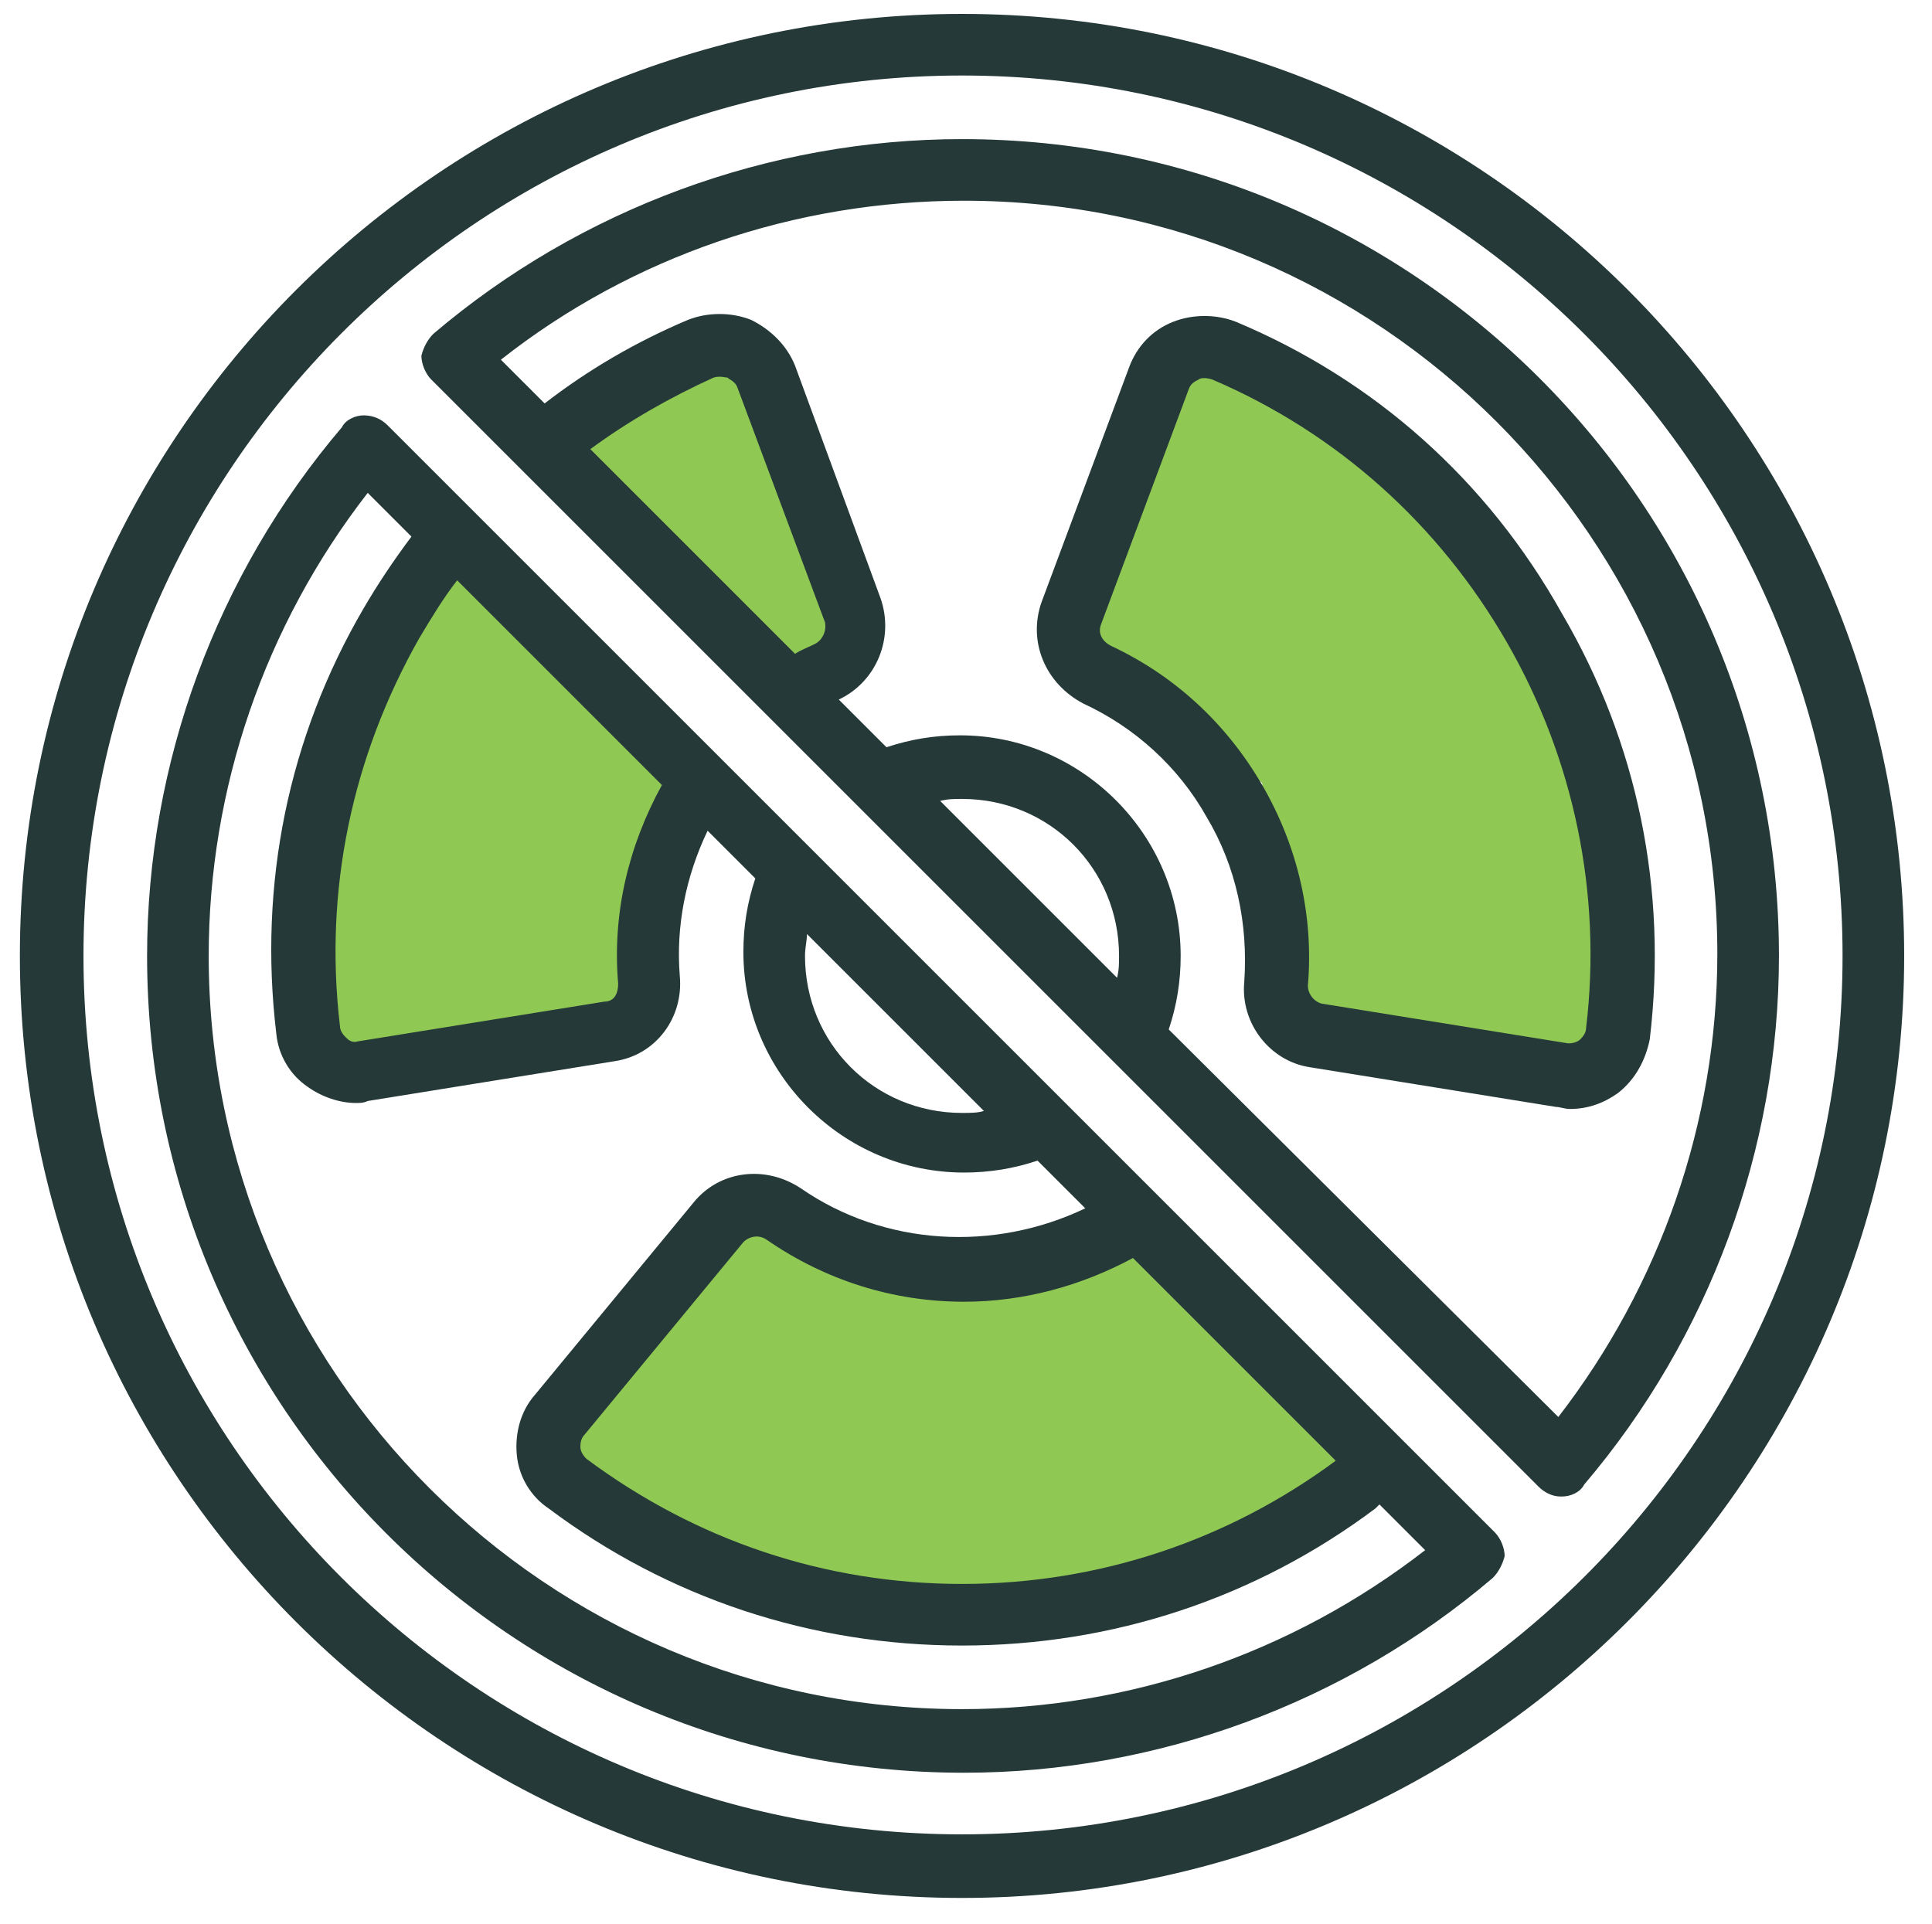 <?xml version="1.0" encoding="UTF-8"?>
<svg xmlns="http://www.w3.org/2000/svg" xmlns:xlink="http://www.w3.org/1999/xlink" version="1.0" id="Calque_1" x="0px" y="0px" viewBox="0 0 97.2 96.8" style="enable-background:new 0 0 97.2 96.8;" xml:space="preserve">
<style type="text/css">
	.st0{fill:#90C854;}
	.st1{fill:#253938;}
</style>
<g>
	<g>
		<polygon class="st0" points="53.6,32.2 58.9,17.6 62.3,17.6 72.7,24.9 79.8,37.8 81.3,51.1 79.6,54.2 64.5,51.7 63.8,46.6     63.5,39.4 57.6,34.7   "></polygon>
		<polygon class="st0" points="15.9,53.3 14.6,43.7 20.4,30 22.6,27.6 35.2,40 32.6,43.7 32.8,51.3 26.6,52.8 18.1,54.2   "></polygon>
		<polygon class="st0" points="27.2,22 33.4,18.5 37.8,16.2 41.5,31.3 42.7,32.9 39,35.5   "></polygon>
		<polygon class="st0" points="27.7,72.3 36.8,60.6 41,61.9 46.3,63.5 51.8,63.5 56.3,61.5 68.7,73.2 66.5,76.1 56.7,79.9 47,81.4     37.2,79.4 29.9,76.3   "></polygon>
	</g>
	<g>
		<path class="st1" d="M48.4,0.7C22.3,0.7,1,21.9,1,48.1s21.3,47.4,47.4,47.4s47.4-21.3,47.4-47.4S74.6,0.7,48.4,0.7z M48.4,92.3    C24,92.3,4.2,72.5,4.2,48.1S24,3.8,48.4,3.8s44.3,19.9,44.3,44.3S72.8,92.3,48.4,92.3z"></path>
		<path class="st1" d="M48.4,7c-9.7,0-19.2,3.5-26.6,9.8c-0.3,0.3-0.5,0.7-0.6,1.1c0,0.4,0.2,0.9,0.5,1.2l55.7,55.7    c0.3,0.3,0.7,0.5,1.1,0.5h0.1c0.4,0,0.9-0.2,1.1-0.6c6.3-7.4,9.8-16.9,9.8-26.6C89.5,25.4,71.1,7,48.4,7L48.4,7z M41,32.4    c-0.4,0.2-0.7,0.3-1,0.5L29.7,22.6c1.9-1.4,4-2.6,6.2-3.6c0.3-0.1,0.6,0,0.7,0c0.1,0.1,0.4,0.2,0.5,0.5l4.4,11.8    C41.6,31.7,41.4,32.2,41,32.4L41,32.4z M56.2,49.2l-8.9-8.9c0.4-0.1,0.7-0.1,1.1-0.1c4.4,0,7.9,3.5,7.9,7.9    C56.3,48.5,56.3,48.8,56.2,49.2L56.2,49.2z M78.4,71.3L58.8,51.8c0.4-1.2,0.6-2.4,0.6-3.7c0-6.1-5-11.1-11.1-11.1    c-1.3,0-2.5,0.2-3.7,0.6l-2.4-2.4c0,0,0,0,0,0c1.9-0.9,2.8-3.1,2.1-5.1L40,18.4c-0.4-1-1.2-1.8-2.2-2.3c-1-0.4-2.2-0.4-3.2,0    c-2.6,1.1-5,2.5-7.2,4.2l-2.2-2.2c6.6-5.2,14.8-8,23.3-8c20.9,0,37.9,17,37.9,37.9C86.4,56.5,83.5,64.7,78.4,71.3L78.4,71.3z"></path>
		<path class="st1" d="M19.5,21.4c-0.3-0.3-0.7-0.5-1.2-0.5c-0.4,0-0.9,0.2-1.1,0.6c-6.3,7.4-9.8,16.9-9.8,26.6    c0,22.7,18.4,41.1,41.1,41.1c9.7,0,19.2-3.5,26.6-9.8c0.3-0.3,0.5-0.7,0.6-1.1c0-0.4-0.2-0.9-0.5-1.2L19.5,21.4z M67.2,73.5    c-5.4,4-11.9,6.2-18.8,6.2c-6.9,0-13.4-2.2-18.9-6.3c-0.2-0.2-0.3-0.4-0.3-0.6c0-0.1,0-0.4,0.2-0.6l8-9.7c0.3-0.3,0.8-0.4,1.2-0.1    c2.9,2,6.3,3.1,9.9,3.1c3,0,5.9-0.8,8.5-2.2L67.2,73.5L67.2,73.5z M40.6,47l8.9,8.9C49.2,56,48.8,56,48.4,56    c-4.4,0-7.9-3.5-7.9-7.9C40.5,47.7,40.6,47.3,40.6,47z M31.1,49.5c0,0.5-0.2,0.9-0.7,0.9l-12.4,2c-0.3,0.1-0.5-0.1-0.6-0.2    c-0.1-0.1-0.3-0.3-0.3-0.6c-0.8-6.8,0.6-13.5,4-19.5c0.6-1,1.2-2,1.9-2.9l10.3,10.3C31.6,42.6,30.8,46,31.1,49.5z M48.4,86    c-20.9,0-37.9-17-37.9-37.9c0-8.4,2.8-16.6,8-23.3l2.2,2.2c-0.9,1.2-1.7,2.4-2.4,3.6c-3.8,6.5-5.3,13.9-4.4,21.4    c0.1,1.1,0.7,2.1,1.6,2.7c0.7,0.5,1.6,0.8,2.4,0.8c0.2,0,0.4,0,0.6-0.1l12.4-2c2.1-0.3,3.5-2.2,3.3-4.3c-0.2-2.5,0.3-5,1.4-7.3    l2.4,2.4c-0.4,1.2-0.6,2.4-0.6,3.7c0,6.1,5,11.1,11.1,11.1c1.3,0,2.5-0.2,3.7-0.6l2.4,2.4C50,63,44.5,62.7,40.3,59.8    c-1.8-1.2-4.1-0.9-5.4,0.7l-8,9.7c-0.7,0.8-1,1.9-0.9,3c0.1,1.1,0.7,2.1,1.6,2.7c6,4.5,13.2,6.9,20.8,6.9s14.8-2.4,20.8-6.9    c0.1-0.1,0.1-0.1,0.2-0.2l2.3,2.3C65,83.2,56.8,86,48.4,86L48.4,86z"></path>
		<path class="st1" d="M62.2,16.2c-1-0.4-2.2-0.4-3.2,0c-1,0.4-1.8,1.2-2.2,2.3l-4.4,11.8c-0.7,2,0.2,4.1,2.1,5.1    c2.6,1.2,4.8,3.2,6.2,5.7c1.5,2.5,2.1,5.4,1.9,8.3c-0.2,2.1,1.3,4,3.3,4.3l12.4,2c0.2,0,0.4,0.1,0.7,0.1c0.9,0,1.7-0.3,2.4-0.8    c0.9-0.7,1.4-1.7,1.6-2.7c0.9-7.5-0.6-14.9-4.4-21.4C74.8,24.1,69.1,19.1,62.2,16.2L62.2,16.2z M79.8,51.7c0,0.3-0.2,0.5-0.3,0.6    c-0.1,0.1-0.3,0.2-0.6,0.2l-12.4-2c-0.4-0.1-0.7-0.5-0.7-0.9c0.3-3.5-0.5-7-2.3-10.1c-1.8-3.1-4.4-5.5-7.6-7    c-0.4-0.2-0.7-0.6-0.5-1.1l4.4-11.8c0.1-0.3,0.3-0.4,0.5-0.5c0.1-0.1,0.4-0.1,0.7,0c6.3,2.7,11.4,7.3,14.8,13.2    C79.2,38.2,80.6,45,79.8,51.7L79.8,51.7z"></path>
	</g>
</g>
</svg>
